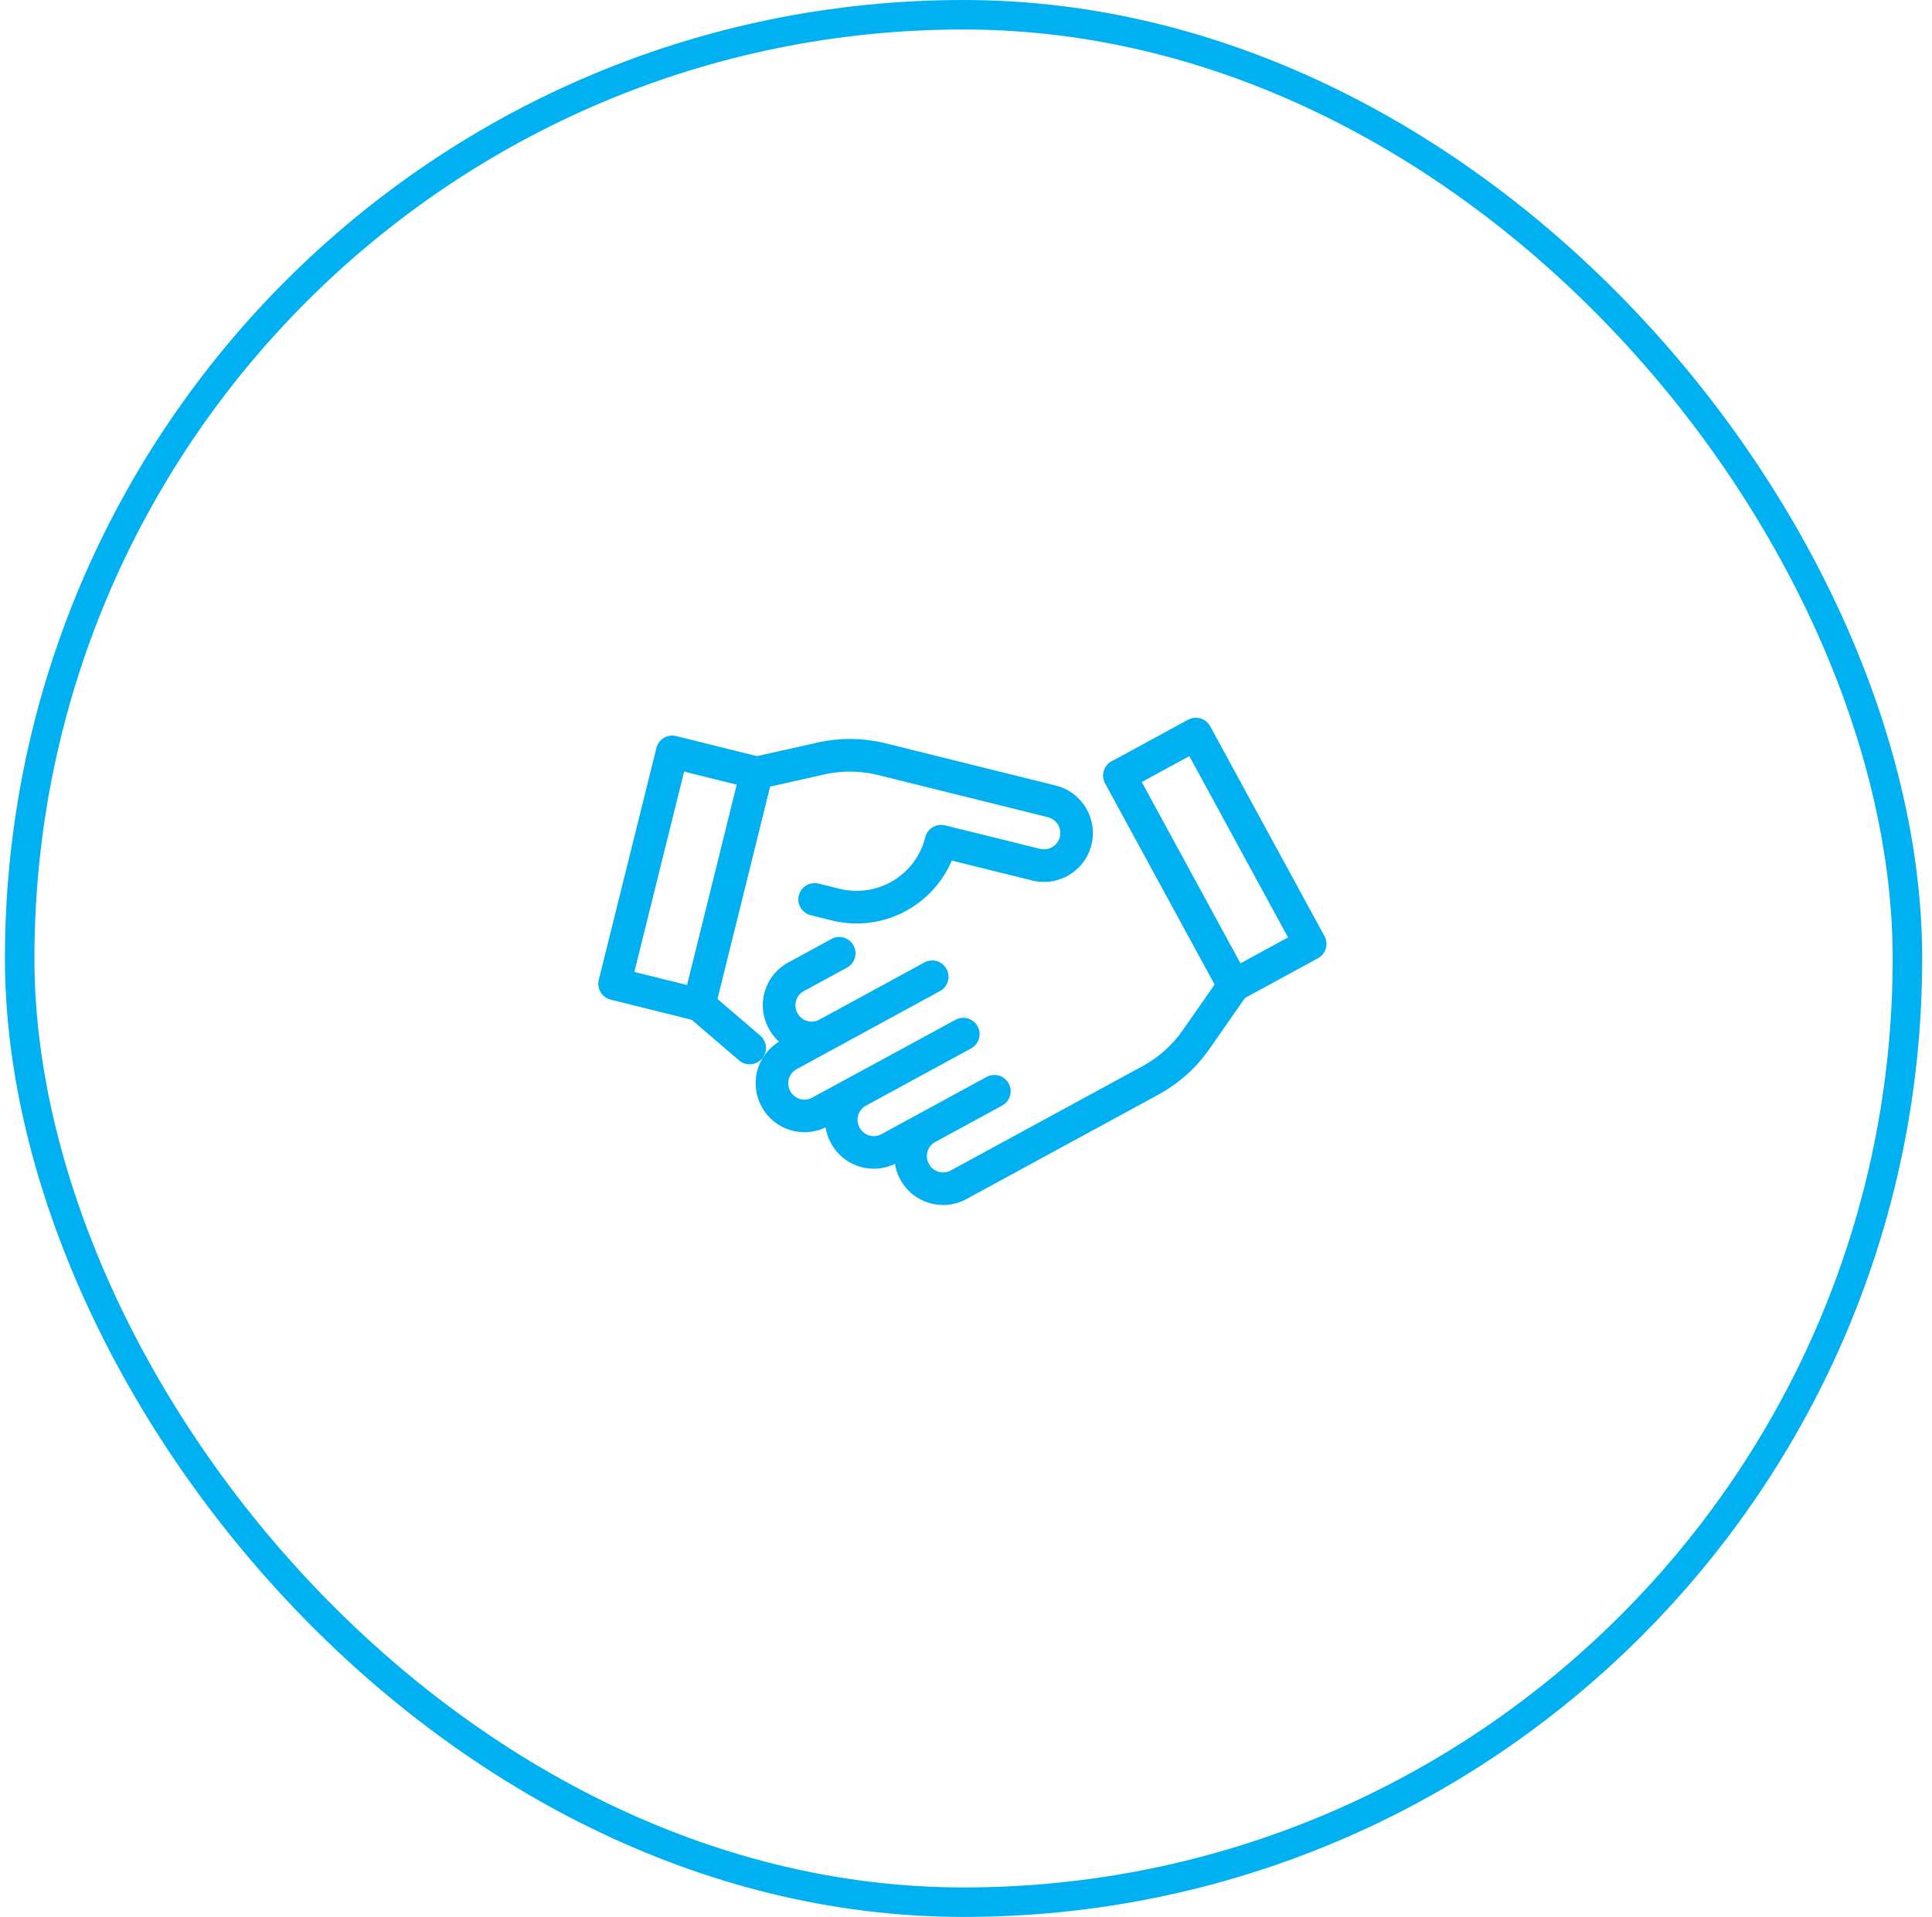 <svg width="131" height="130" viewBox="0 0 131 130" fill="none" xmlns="http://www.w3.org/2000/svg">
  <rect x="1.334" y="1" width="128" height="128" rx="64" stroke="#00B0F0" stroke-width="2" />
  <path fill-rule="evenodd" clip-rule="evenodd"
    d="M74.939 53.125C74.647 52.589 74.845 51.918 75.381 51.626L80.558 48.809C81.094 48.517 81.765 48.715 82.057 49.251L89.806 63.487C90.097 64.023 89.899 64.694 89.363 64.986L84.186 67.804C83.65 68.096 82.979 67.898 82.688 67.362L74.939 53.125ZM77.408 53.039L84.1 65.334L87.336 63.573L80.644 51.278L77.408 53.039Z"
    fill="#00B0F0" />
  <path fill-rule="evenodd" clip-rule="evenodd"
    d="M75.382 51.625C75.918 51.333 76.589 51.531 76.881 52.067L84.632 66.301C84.832 66.669 84.807 67.118 84.568 67.462L81.989 71.16C81.108 72.424 79.933 73.464 78.599 74.205L78.59 74.21L65.538 81.311C65.537 81.311 65.537 81.311 65.536 81.312C63.926 82.193 61.911 81.6 61.043 79.984C60.859 79.646 60.739 79.29 60.681 78.931C59.099 79.693 57.183 79.088 56.343 77.523C56.156 77.181 56.036 76.82 55.978 76.456C54.396 77.217 52.482 76.612 51.642 75.047C50.792 73.489 51.321 71.553 52.821 70.644C52.549 70.398 52.313 70.101 52.129 69.757C51.25 68.148 51.843 66.135 53.459 65.268L56.373 63.679C56.909 63.386 57.58 63.584 57.872 64.12C58.165 64.656 57.967 65.327 57.431 65.619L54.505 67.215C53.975 67.498 53.774 68.161 54.07 68.7L54.075 68.711C54.359 69.241 55.021 69.442 55.561 69.146L55.563 69.145L62.68 65.27C63.216 64.978 63.887 65.176 64.179 65.712C64.471 66.248 64.273 66.919 63.737 67.211L54.019 72.505C53.489 72.788 53.288 73.451 53.584 73.99L53.589 74.001C53.872 74.531 54.535 74.732 55.075 74.436L55.078 74.434L64.787 69.16C65.323 68.869 65.995 69.066 66.287 69.602C66.578 70.138 66.38 70.809 65.844 71.101L58.72 74.98C58.19 75.264 57.988 75.926 58.284 76.466L58.29 76.476C58.573 77.006 59.235 77.207 59.775 76.912L59.778 76.91L62.249 75.565C62.29 75.54 62.332 75.517 62.374 75.494L66.895 73.035C67.431 72.743 68.102 72.941 68.394 73.477C68.686 74.013 68.487 74.684 67.951 74.976L63.352 77.481C62.873 77.782 62.702 78.411 62.984 78.927L62.99 78.937C63.273 79.467 63.936 79.668 64.475 79.373L64.478 79.371L77.525 72.273C77.526 72.273 77.528 72.272 77.529 72.271C78.58 71.686 79.496 70.871 80.176 69.896C80.176 69.896 80.176 69.896 80.176 69.896L82.364 66.758L74.94 53.124C74.648 52.588 74.846 51.917 75.382 51.625Z"
    fill="#00B0F0" />
  <path fill-rule="evenodd" clip-rule="evenodd"
    d="M41.407 67.792C40.814 67.645 40.453 67.046 40.6 66.453L44.508 50.723C44.655 50.13 45.255 49.77 45.847 49.917L51.567 51.338C52.159 51.485 52.52 52.084 52.373 52.677L48.466 68.407C48.319 68.999 47.719 69.36 47.127 69.213L41.407 67.792ZM43.012 65.914L46.587 66.802L49.962 53.216L46.386 52.328L43.012 65.914Z"
    fill="#00B0F0" />
  <path fill-rule="evenodd" clip-rule="evenodd"
    d="M55.933 52.51L52.211 53.347L48.648 67.745L51.55 70.234C52.013 70.632 52.066 71.329 51.669 71.793C51.272 72.256 50.574 72.309 50.111 71.912L46.692 68.98C46.375 68.708 46.239 68.281 46.339 67.876L50.229 52.153C50.33 51.747 50.651 51.432 51.059 51.34L55.456 50.352C56.961 50.021 58.516 50.038 60.02 50.401L60.026 50.403L71.595 53.277C73.366 53.72 74.446 55.513 74.006 57.296L74.005 57.299C73.562 59.07 71.769 60.15 69.986 59.71L64.535 58.362C63.218 61.473 59.793 63.257 56.401 62.421L54.971 62.067C54.378 61.921 54.017 61.322 54.163 60.729C54.31 60.136 54.909 59.775 55.502 59.922L56.93 60.275C56.93 60.275 56.93 60.275 56.93 60.275C59.507 60.91 62.105 59.339 62.739 56.78C62.886 56.188 63.485 55.826 64.077 55.973L70.516 57.564C71.12 57.713 71.713 57.349 71.861 56.764C72.008 56.161 71.645 55.568 71.059 55.421C71.059 55.421 71.06 55.421 71.059 55.421L59.5 52.55C59.499 52.55 59.498 52.549 59.497 52.549C58.32 52.265 57.107 52.252 55.933 52.51Z"
    fill="#00B0F0" />
</svg>